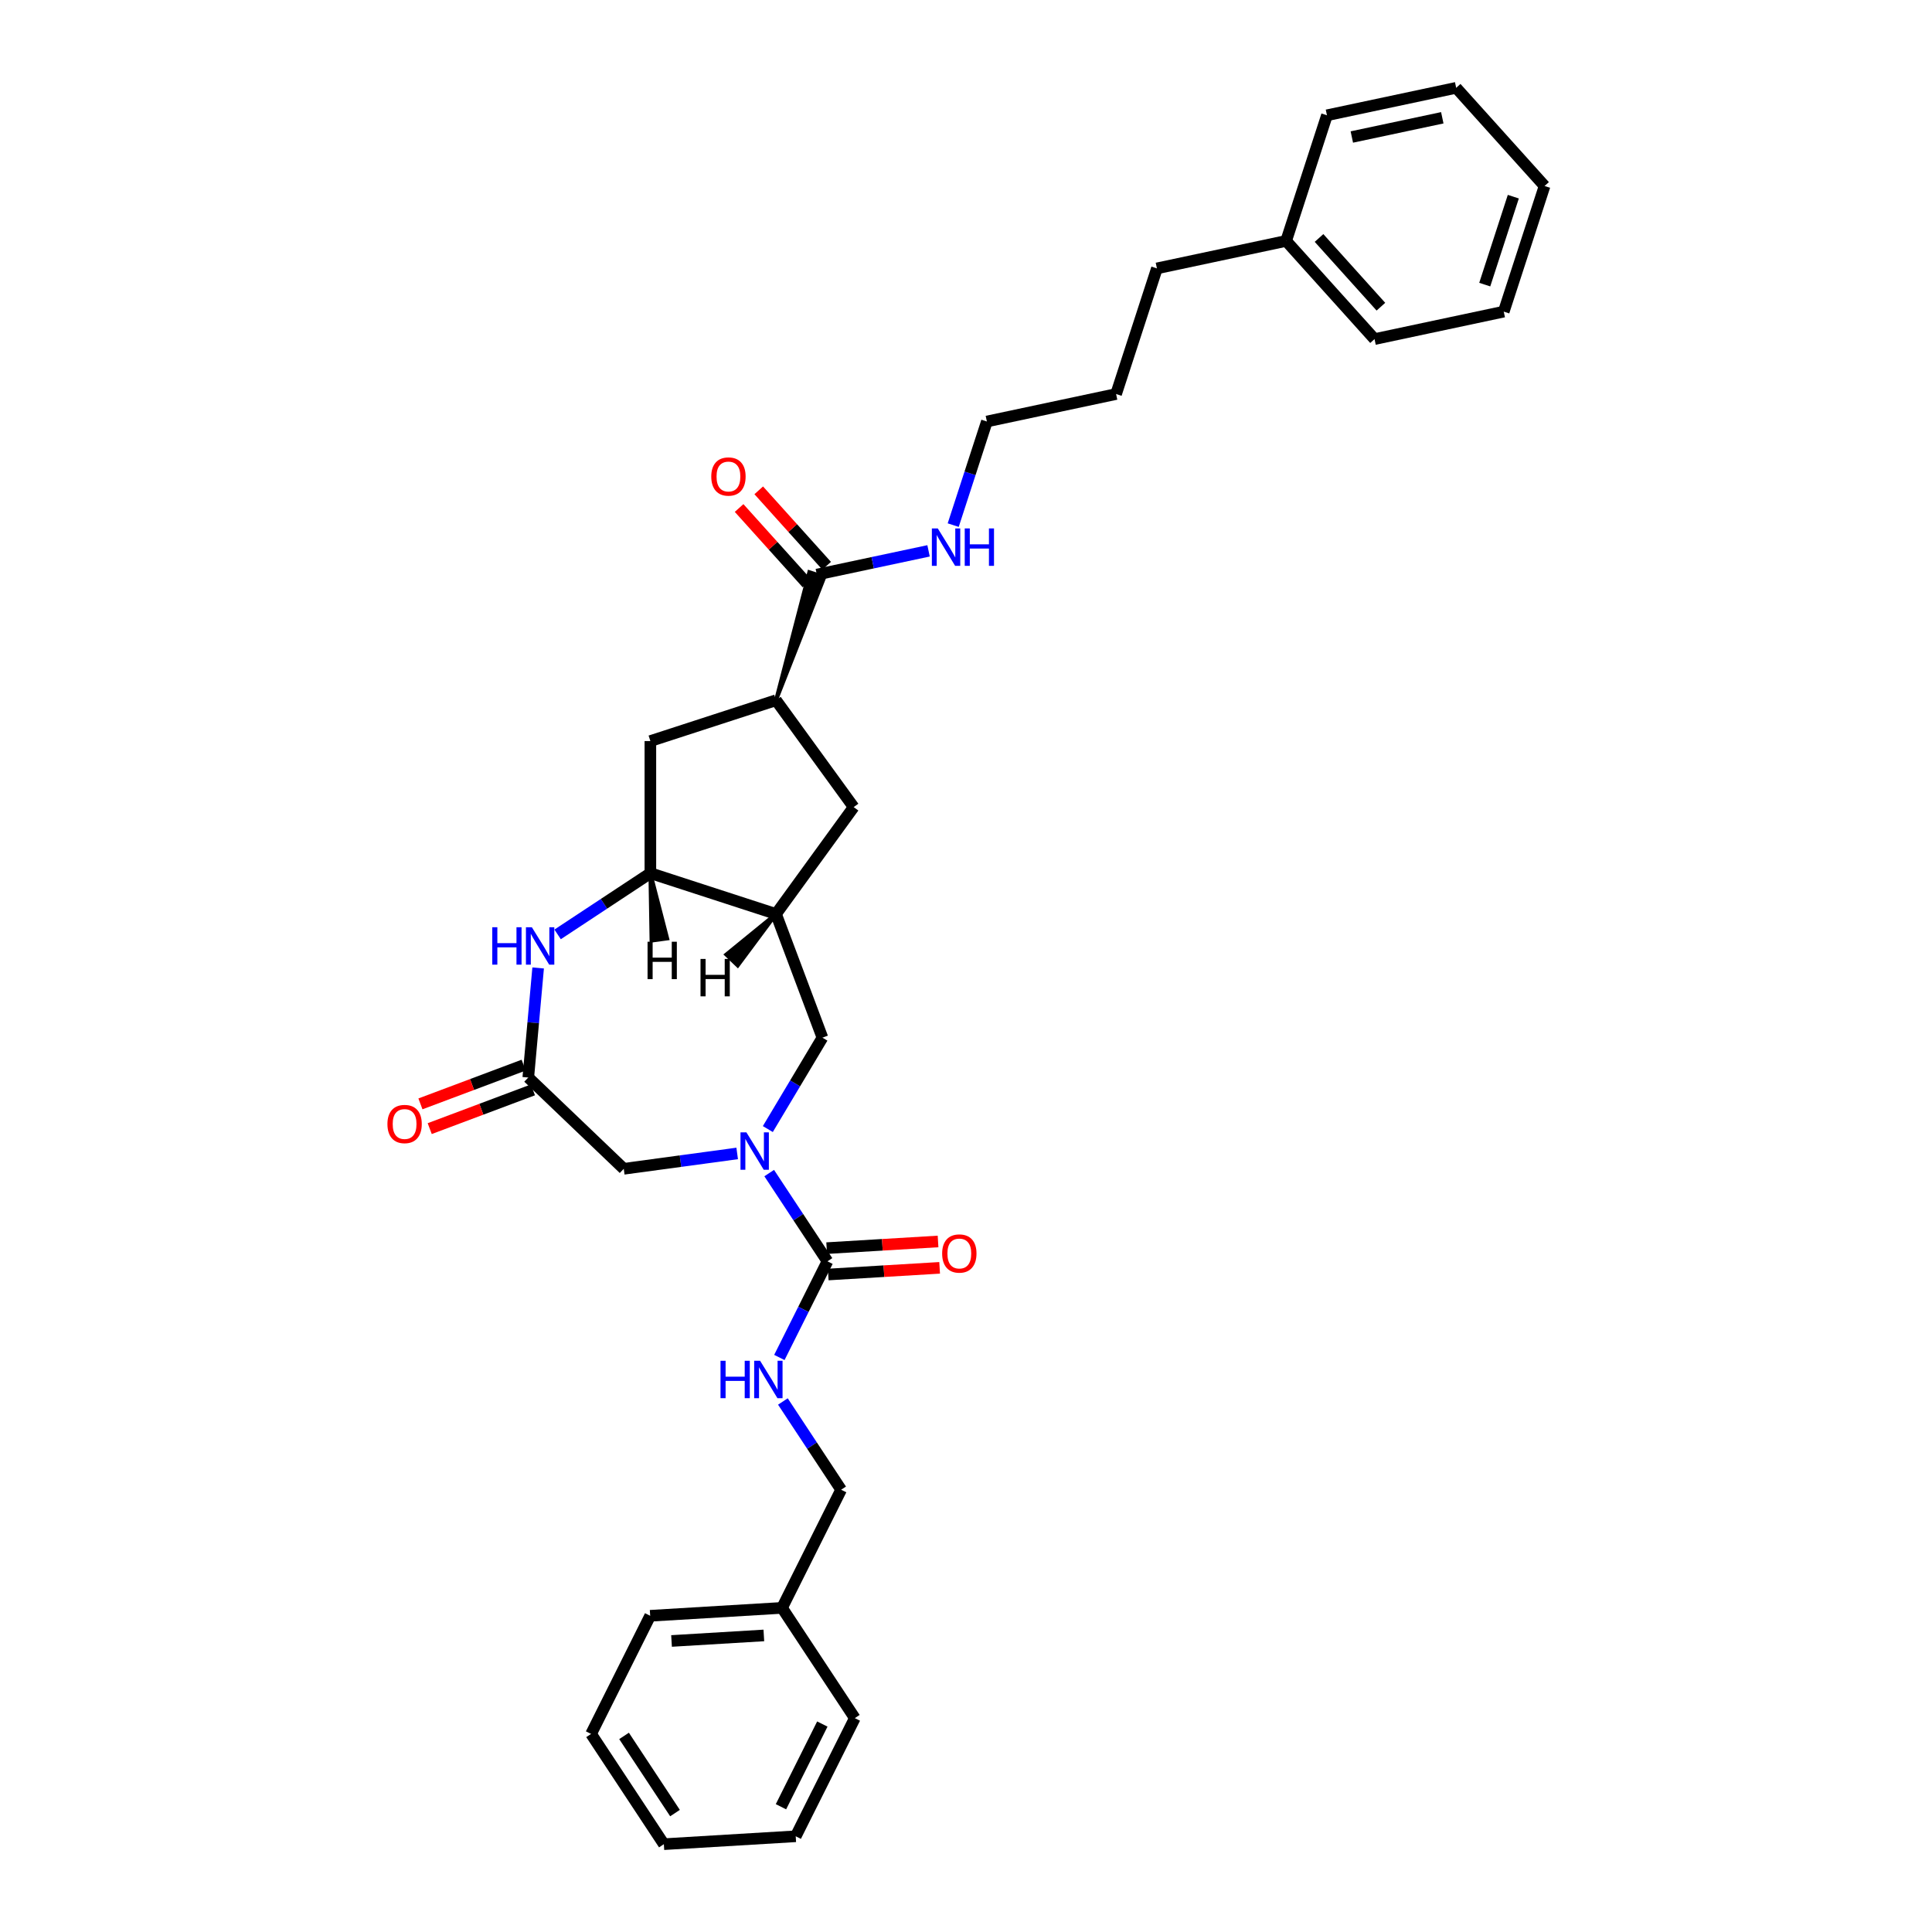 <?xml version='1.0' encoding='iso-8859-1'?>
<svg version='1.1' baseProfile='full'
              xmlns='http://www.w3.org/2000/svg'
                      xmlns:rdkit='http://www.rdkit.org/xml'
                      xmlns:xlink='http://www.w3.org/1999/xlink'
                  xml:space='preserve'
width='1000px' height='1000px' viewBox='0 0 1000 1000'>
<!-- END OF HEADER -->
<rect style='opacity:1.0;fill:#FFFFFF;stroke:none' width='1000' height='1000' x='0' y='0'> </rect>
<path class='bond-0' d='M 398.139,607.186 L 413.214,630.023' style='fill:none;fill-rule:evenodd;stroke:#0000FF;stroke-width:6px;stroke-linecap:butt;stroke-linejoin:miter;stroke-opacity:1' />
<path class='bond-0' d='M 413.214,630.023 L 428.288,652.86' style='fill:none;fill-rule:evenodd;stroke:#000000;stroke-width:6px;stroke-linecap:butt;stroke-linejoin:miter;stroke-opacity:1' />
<path class='bond-5' d='M 397.426,584.402 L 411.558,560.749' style='fill:none;fill-rule:evenodd;stroke:#0000FF;stroke-width:6px;stroke-linecap:butt;stroke-linejoin:miter;stroke-opacity:1' />
<path class='bond-5' d='M 411.558,560.749 L 425.69,537.096' style='fill:none;fill-rule:evenodd;stroke:#000000;stroke-width:6px;stroke-linecap:butt;stroke-linejoin:miter;stroke-opacity:1' />
<path class='bond-9' d='M 381.566,597.02 L 352.214,600.997' style='fill:none;fill-rule:evenodd;stroke:#0000FF;stroke-width:6px;stroke-linecap:butt;stroke-linejoin:miter;stroke-opacity:1' />
<path class='bond-9' d='M 352.214,600.997 L 322.861,604.973' style='fill:none;fill-rule:evenodd;stroke:#000000;stroke-width:6px;stroke-linecap:butt;stroke-linejoin:miter;stroke-opacity:1' />
<path class='bond-10' d='M 428.288,652.86 L 415.844,677.742' style='fill:none;fill-rule:evenodd;stroke:#000000;stroke-width:6px;stroke-linecap:butt;stroke-linejoin:miter;stroke-opacity:1' />
<path class='bond-10' d='M 415.844,677.742 L 403.4,702.623' style='fill:none;fill-rule:evenodd;stroke:#0000FF;stroke-width:6px;stroke-linecap:butt;stroke-linejoin:miter;stroke-opacity:1' />
<path class='bond-12' d='M 428.697,659.685 L 457.525,657.958' style='fill:none;fill-rule:evenodd;stroke:#000000;stroke-width:6px;stroke-linecap:butt;stroke-linejoin:miter;stroke-opacity:1' />
<path class='bond-12' d='M 457.525,657.958 L 486.353,656.231' style='fill:none;fill-rule:evenodd;stroke:#FF0000;stroke-width:6px;stroke-linecap:butt;stroke-linejoin:miter;stroke-opacity:1' />
<path class='bond-12' d='M 427.879,646.034 L 456.707,644.307' style='fill:none;fill-rule:evenodd;stroke:#000000;stroke-width:6px;stroke-linecap:butt;stroke-linejoin:miter;stroke-opacity:1' />
<path class='bond-12' d='M 456.707,644.307 L 485.535,642.58' style='fill:none;fill-rule:evenodd;stroke:#FF0000;stroke-width:6px;stroke-linecap:butt;stroke-linejoin:miter;stroke-opacity:1' />
<path class='bond-1' d='M 278.542,501.009 L 275.99,529.365' style='fill:none;fill-rule:evenodd;stroke:#0000FF;stroke-width:6px;stroke-linecap:butt;stroke-linejoin:miter;stroke-opacity:1' />
<path class='bond-1' d='M 275.99,529.365 L 273.438,557.72' style='fill:none;fill-rule:evenodd;stroke:#000000;stroke-width:6px;stroke-linecap:butt;stroke-linejoin:miter;stroke-opacity:1' />
<path class='bond-32' d='M 288.621,483.642 L 312.627,467.796' style='fill:none;fill-rule:evenodd;stroke:#0000FF;stroke-width:6px;stroke-linecap:butt;stroke-linejoin:miter;stroke-opacity:1' />
<path class='bond-32' d='M 312.627,467.796 L 336.633,451.949' style='fill:none;fill-rule:evenodd;stroke:#000000;stroke-width:6px;stroke-linecap:butt;stroke-linejoin:miter;stroke-opacity:1' />
<path class='bond-2' d='M 401.664,473.079 L 425.69,537.096' style='fill:none;fill-rule:evenodd;stroke:#000000;stroke-width:6px;stroke-linecap:butt;stroke-linejoin:miter;stroke-opacity:1' />
<path class='bond-3' d='M 401.664,473.079 L 336.633,451.949' style='fill:none;fill-rule:evenodd;stroke:#000000;stroke-width:6px;stroke-linecap:butt;stroke-linejoin:miter;stroke-opacity:1' />
<path class='bond-8' d='M 401.664,473.079 L 441.855,417.761' style='fill:none;fill-rule:evenodd;stroke:#000000;stroke-width:6px;stroke-linecap:butt;stroke-linejoin:miter;stroke-opacity:1' />
<path class='bond-36' d='M 401.664,473.079 L 375.912,494.076 L 381.843,499.746 Z' style='fill:#000000;fill-rule:evenodd;fill-opacity:1;stroke:#000000;stroke-width:2px;stroke-linecap:butt;stroke-linejoin:miter;stroke-opacity:1;' />
<path class='bond-11' d='M 336.633,451.949 L 336.633,383.572' style='fill:none;fill-rule:evenodd;stroke:#000000;stroke-width:6px;stroke-linecap:butt;stroke-linejoin:miter;stroke-opacity:1' />
<path class='bond-37' d='M 336.633,451.949 L 337.221,486.85 L 345.352,485.749 Z' style='fill:#000000;fill-rule:evenodd;fill-opacity:1;stroke:#000000;stroke-width:2px;stroke-linecap:butt;stroke-linejoin:miter;stroke-opacity:1;' />
<path class='bond-4' d='M 273.438,557.72 L 322.861,604.973' style='fill:none;fill-rule:evenodd;stroke:#000000;stroke-width:6px;stroke-linecap:butt;stroke-linejoin:miter;stroke-opacity:1' />
<path class='bond-13' d='M 271.036,551.318 L 244.326,561.342' style='fill:none;fill-rule:evenodd;stroke:#000000;stroke-width:6px;stroke-linecap:butt;stroke-linejoin:miter;stroke-opacity:1' />
<path class='bond-13' d='M 244.326,561.342 L 217.617,571.366' style='fill:none;fill-rule:evenodd;stroke:#FF0000;stroke-width:6px;stroke-linecap:butt;stroke-linejoin:miter;stroke-opacity:1' />
<path class='bond-13' d='M 275.841,564.121 L 249.132,574.146' style='fill:none;fill-rule:evenodd;stroke:#000000;stroke-width:6px;stroke-linecap:butt;stroke-linejoin:miter;stroke-opacity:1' />
<path class='bond-13' d='M 249.132,574.146 L 222.422,584.17' style='fill:none;fill-rule:evenodd;stroke:#FF0000;stroke-width:6px;stroke-linecap:butt;stroke-linejoin:miter;stroke-opacity:1' />
<path class='bond-6' d='M 401.664,362.442 L 441.855,417.761' style='fill:none;fill-rule:evenodd;stroke:#000000;stroke-width:6px;stroke-linecap:butt;stroke-linejoin:miter;stroke-opacity:1' />
<path class='bond-7' d='M 401.664,362.442 L 426.695,298.68 L 418.892,296.144 Z' style='fill:#000000;fill-rule:evenodd;fill-opacity:1;stroke:#000000;stroke-width:2px;stroke-linecap:butt;stroke-linejoin:miter;stroke-opacity:1;' />
<path class='bond-33' d='M 401.664,362.442 L 336.633,383.572' style='fill:none;fill-rule:evenodd;stroke:#000000;stroke-width:6px;stroke-linecap:butt;stroke-linejoin:miter;stroke-opacity:1' />
<path class='bond-14' d='M 427.875,292.836 L 410.298,273.315' style='fill:none;fill-rule:evenodd;stroke:#000000;stroke-width:6px;stroke-linecap:butt;stroke-linejoin:miter;stroke-opacity:1' />
<path class='bond-14' d='M 410.298,273.315 L 392.72,253.793' style='fill:none;fill-rule:evenodd;stroke:#FF0000;stroke-width:6px;stroke-linecap:butt;stroke-linejoin:miter;stroke-opacity:1' />
<path class='bond-14' d='M 417.712,301.987 L 400.135,282.465' style='fill:none;fill-rule:evenodd;stroke:#000000;stroke-width:6px;stroke-linecap:butt;stroke-linejoin:miter;stroke-opacity:1' />
<path class='bond-14' d='M 400.135,282.465 L 382.557,262.944' style='fill:none;fill-rule:evenodd;stroke:#FF0000;stroke-width:6px;stroke-linecap:butt;stroke-linejoin:miter;stroke-opacity:1' />
<path class='bond-15' d='M 422.794,297.412 L 451.709,291.266' style='fill:none;fill-rule:evenodd;stroke:#000000;stroke-width:6px;stroke-linecap:butt;stroke-linejoin:miter;stroke-opacity:1' />
<path class='bond-15' d='M 451.709,291.266 L 480.623,285.12' style='fill:none;fill-rule:evenodd;stroke:#0000FF;stroke-width:6px;stroke-linecap:butt;stroke-linejoin:miter;stroke-opacity:1' />
<path class='bond-16' d='M 405.222,725.406 L 420.296,748.244' style='fill:none;fill-rule:evenodd;stroke:#0000FF;stroke-width:6px;stroke-linecap:butt;stroke-linejoin:miter;stroke-opacity:1' />
<path class='bond-16' d='M 420.296,748.244 L 435.371,771.081' style='fill:none;fill-rule:evenodd;stroke:#000000;stroke-width:6px;stroke-linecap:butt;stroke-linejoin:miter;stroke-opacity:1' />
<path class='bond-19' d='M 493.378,271.804 L 502.092,244.984' style='fill:none;fill-rule:evenodd;stroke:#0000FF;stroke-width:6px;stroke-linecap:butt;stroke-linejoin:miter;stroke-opacity:1' />
<path class='bond-19' d='M 502.092,244.984 L 510.806,218.165' style='fill:none;fill-rule:evenodd;stroke:#000000;stroke-width:6px;stroke-linecap:butt;stroke-linejoin:miter;stroke-opacity:1' />
<path class='bond-17' d='M 435.371,771.081 L 404.785,832.236' style='fill:none;fill-rule:evenodd;stroke:#000000;stroke-width:6px;stroke-linecap:butt;stroke-linejoin:miter;stroke-opacity:1' />
<path class='bond-21' d='M 404.785,832.236 L 336.53,836.325' style='fill:none;fill-rule:evenodd;stroke:#000000;stroke-width:6px;stroke-linecap:butt;stroke-linejoin:miter;stroke-opacity:1' />
<path class='bond-21' d='M 395.365,846.5 L 347.586,849.362' style='fill:none;fill-rule:evenodd;stroke:#000000;stroke-width:6px;stroke-linecap:butt;stroke-linejoin:miter;stroke-opacity:1' />
<path class='bond-22' d='M 404.785,832.236 L 442.454,889.301' style='fill:none;fill-rule:evenodd;stroke:#000000;stroke-width:6px;stroke-linecap:butt;stroke-linejoin:miter;stroke-opacity:1' />
<path class='bond-18' d='M 665.702,124.701 L 598.819,138.918' style='fill:none;fill-rule:evenodd;stroke:#000000;stroke-width:6px;stroke-linecap:butt;stroke-linejoin:miter;stroke-opacity:1' />
<path class='bond-23' d='M 665.702,124.701 L 711.455,175.516' style='fill:none;fill-rule:evenodd;stroke:#000000;stroke-width:6px;stroke-linecap:butt;stroke-linejoin:miter;stroke-opacity:1' />
<path class='bond-23' d='M 682.728,123.173 L 714.755,158.743' style='fill:none;fill-rule:evenodd;stroke:#000000;stroke-width:6px;stroke-linecap:butt;stroke-linejoin:miter;stroke-opacity:1' />
<path class='bond-24' d='M 665.702,124.701 L 686.832,59.671' style='fill:none;fill-rule:evenodd;stroke:#000000;stroke-width:6px;stroke-linecap:butt;stroke-linejoin:miter;stroke-opacity:1' />
<path class='bond-25' d='M 510.806,218.165 L 577.689,203.948' style='fill:none;fill-rule:evenodd;stroke:#000000;stroke-width:6px;stroke-linecap:butt;stroke-linejoin:miter;stroke-opacity:1' />
<path class='bond-20' d='M 598.819,138.918 L 577.689,203.948' style='fill:none;fill-rule:evenodd;stroke:#000000;stroke-width:6px;stroke-linecap:butt;stroke-linejoin:miter;stroke-opacity:1' />
<path class='bond-26' d='M 336.53,836.325 L 305.944,897.48' style='fill:none;fill-rule:evenodd;stroke:#000000;stroke-width:6px;stroke-linecap:butt;stroke-linejoin:miter;stroke-opacity:1' />
<path class='bond-27' d='M 442.454,889.301 L 411.868,950.456' style='fill:none;fill-rule:evenodd;stroke:#000000;stroke-width:6px;stroke-linecap:butt;stroke-linejoin:miter;stroke-opacity:1' />
<path class='bond-27' d='M 425.635,892.357 L 404.225,935.166' style='fill:none;fill-rule:evenodd;stroke:#000000;stroke-width:6px;stroke-linecap:butt;stroke-linejoin:miter;stroke-opacity:1' />
<path class='bond-28' d='M 711.455,175.516 L 778.338,161.299' style='fill:none;fill-rule:evenodd;stroke:#000000;stroke-width:6px;stroke-linecap:butt;stroke-linejoin:miter;stroke-opacity:1' />
<path class='bond-29' d='M 686.832,59.671 L 753.714,45.455' style='fill:none;fill-rule:evenodd;stroke:#000000;stroke-width:6px;stroke-linecap:butt;stroke-linejoin:miter;stroke-opacity:1' />
<path class='bond-29' d='M 699.707,70.915 L 746.525,60.964' style='fill:none;fill-rule:evenodd;stroke:#000000;stroke-width:6px;stroke-linecap:butt;stroke-linejoin:miter;stroke-opacity:1' />
<path class='bond-34' d='M 305.944,897.48 L 343.613,954.545' style='fill:none;fill-rule:evenodd;stroke:#000000;stroke-width:6px;stroke-linecap:butt;stroke-linejoin:miter;stroke-opacity:1' />
<path class='bond-34' d='M 323.008,898.506 L 349.376,938.452' style='fill:none;fill-rule:evenodd;stroke:#000000;stroke-width:6px;stroke-linecap:butt;stroke-linejoin:miter;stroke-opacity:1' />
<path class='bond-30' d='M 411.868,950.456 L 343.613,954.545' style='fill:none;fill-rule:evenodd;stroke:#000000;stroke-width:6px;stroke-linecap:butt;stroke-linejoin:miter;stroke-opacity:1' />
<path class='bond-35' d='M 778.338,161.299 L 799.468,96.269' style='fill:none;fill-rule:evenodd;stroke:#000000;stroke-width:6px;stroke-linecap:butt;stroke-linejoin:miter;stroke-opacity:1' />
<path class='bond-35' d='M 768.501,147.319 L 783.292,101.797' style='fill:none;fill-rule:evenodd;stroke:#000000;stroke-width:6px;stroke-linecap:butt;stroke-linejoin:miter;stroke-opacity:1' />
<path class='bond-31' d='M 753.714,45.455 L 799.468,96.269' style='fill:none;fill-rule:evenodd;stroke:#000000;stroke-width:6px;stroke-linecap:butt;stroke-linejoin:miter;stroke-opacity:1' />
<path  class='atom-0' d='M 386.339 586.112
L 392.684 596.368
Q 393.313 597.38, 394.325 599.213
Q 395.337 601.045, 395.392 601.155
L 395.392 586.112
L 397.963 586.112
L 397.963 605.476
L 395.31 605.476
L 388.5 594.262
Q 387.706 592.95, 386.859 591.445
Q 386.038 589.941, 385.792 589.476
L 385.792 605.476
L 383.276 605.476
L 383.276 586.112
L 386.339 586.112
' fill='#0000FF'/>
<path  class='atom-2' d='M 254.801 479.936
L 257.427 479.936
L 257.427 488.168
L 267.328 488.168
L 267.328 479.936
L 269.954 479.936
L 269.954 499.3
L 267.328 499.3
L 267.328 490.356
L 257.427 490.356
L 257.427 499.3
L 254.801 499.3
L 254.801 479.936
' fill='#0000FF'/>
<path  class='atom-2' d='M 275.287 479.936
L 281.633 490.192
Q 282.262 491.204, 283.274 493.037
Q 284.286 494.869, 284.34 494.979
L 284.34 479.936
L 286.911 479.936
L 286.911 499.3
L 284.258 499.3
L 277.448 488.086
Q 276.655 486.773, 275.807 485.269
Q 274.986 483.765, 274.74 483.3
L 274.74 499.3
L 272.224 499.3
L 272.224 479.936
L 275.287 479.936
' fill='#0000FF'/>
<path  class='atom-11' d='M 372.936 704.333
L 375.562 704.333
L 375.562 712.565
L 385.463 712.565
L 385.463 704.333
L 388.088 704.333
L 388.088 723.697
L 385.463 723.697
L 385.463 714.753
L 375.562 714.753
L 375.562 723.697
L 372.936 723.697
L 372.936 704.333
' fill='#0000FF'/>
<path  class='atom-11' d='M 393.422 704.333
L 399.767 714.589
Q 400.396 715.601, 401.408 717.434
Q 402.42 719.266, 402.475 719.376
L 402.475 704.333
L 405.046 704.333
L 405.046 723.697
L 402.393 723.697
L 395.582 712.483
Q 394.789 711.17, 393.941 709.666
Q 393.121 708.162, 392.875 707.697
L 392.875 723.697
L 390.358 723.697
L 390.358 704.333
L 393.422 704.333
' fill='#0000FF'/>
<path  class='atom-13' d='M 487.654 648.825
Q 487.654 644.176, 489.951 641.577
Q 492.249 638.979, 496.543 638.979
Q 500.837 638.979, 503.134 641.577
Q 505.432 644.176, 505.432 648.825
Q 505.432 653.53, 503.107 656.21
Q 500.782 658.863, 496.543 658.863
Q 492.276 658.863, 489.951 656.21
Q 487.654 653.557, 487.654 648.825
M 496.543 656.675
Q 499.497 656.675, 501.083 654.706
Q 502.697 652.709, 502.697 648.825
Q 502.697 645.024, 501.083 643.109
Q 499.497 641.167, 496.543 641.167
Q 493.589 641.167, 491.975 643.082
Q 490.389 644.996, 490.389 648.825
Q 490.389 652.736, 491.975 654.706
Q 493.589 656.675, 496.543 656.675
' fill='#FF0000'/>
<path  class='atom-14' d='M 200.532 581.8
Q 200.532 577.151, 202.83 574.552
Q 205.127 571.954, 209.421 571.954
Q 213.715 571.954, 216.013 574.552
Q 218.31 577.151, 218.31 581.8
Q 218.31 586.505, 215.986 589.185
Q 213.661 591.838, 209.421 591.838
Q 205.155 591.838, 202.83 589.185
Q 200.532 586.532, 200.532 581.8
M 209.421 589.65
Q 212.375 589.65, 213.962 587.681
Q 215.575 585.684, 215.575 581.8
Q 215.575 577.999, 213.962 576.084
Q 212.375 574.142, 209.421 574.142
Q 206.467 574.142, 204.854 576.057
Q 203.267 577.971, 203.267 581.8
Q 203.267 585.712, 204.854 587.681
Q 206.467 589.65, 209.421 589.65
' fill='#FF0000'/>
<path  class='atom-15' d='M 368.151 246.652
Q 368.151 242.003, 370.449 239.404
Q 372.746 236.806, 377.04 236.806
Q 381.334 236.806, 383.632 239.404
Q 385.929 242.003, 385.929 246.652
Q 385.929 251.357, 383.605 254.037
Q 381.28 256.69, 377.04 256.69
Q 372.774 256.69, 370.449 254.037
Q 368.151 251.384, 368.151 246.652
M 377.04 254.502
Q 379.994 254.502, 381.581 252.533
Q 383.194 250.536, 383.194 246.652
Q 383.194 242.851, 381.581 240.936
Q 379.994 238.994, 377.04 238.994
Q 374.087 238.994, 372.473 240.909
Q 370.886 242.823, 370.886 246.652
Q 370.886 250.563, 372.473 252.533
Q 374.087 254.502, 377.04 254.502
' fill='#FF0000'/>
<path  class='atom-16' d='M 485.396 273.513
L 491.742 283.77
Q 492.371 284.782, 493.383 286.614
Q 494.395 288.447, 494.449 288.556
L 494.449 273.513
L 497.02 273.513
L 497.02 292.878
L 494.367 292.878
L 487.557 281.664
Q 486.764 280.351, 485.916 278.847
Q 485.095 277.342, 484.849 276.877
L 484.849 292.878
L 482.333 292.878
L 482.333 273.513
L 485.396 273.513
' fill='#0000FF'/>
<path  class='atom-16' d='M 499.345 273.513
L 501.971 273.513
L 501.971 281.746
L 511.872 281.746
L 511.872 273.513
L 514.497 273.513
L 514.497 292.878
L 511.872 292.878
L 511.872 283.934
L 501.971 283.934
L 501.971 292.878
L 499.345 292.878
L 499.345 273.513
' fill='#0000FF'/>
<path  class='atom-33' d='M 362.586 496.345
L 365.212 496.345
L 365.212 504.578
L 375.113 504.578
L 375.113 496.345
L 377.738 496.345
L 377.738 515.709
L 375.113 515.709
L 375.113 506.766
L 365.212 506.766
L 365.212 515.709
L 362.586 515.709
L 362.586 496.345
' fill='#000000'/>
<path  class='atom-34' d='M 335.176 487.439
L 337.802 487.439
L 337.802 495.672
L 347.703 495.672
L 347.703 487.439
L 350.329 487.439
L 350.329 506.804
L 347.703 506.804
L 347.703 497.86
L 337.802 497.86
L 337.802 506.804
L 335.176 506.804
L 335.176 487.439
' fill='#000000'/>
</svg>

